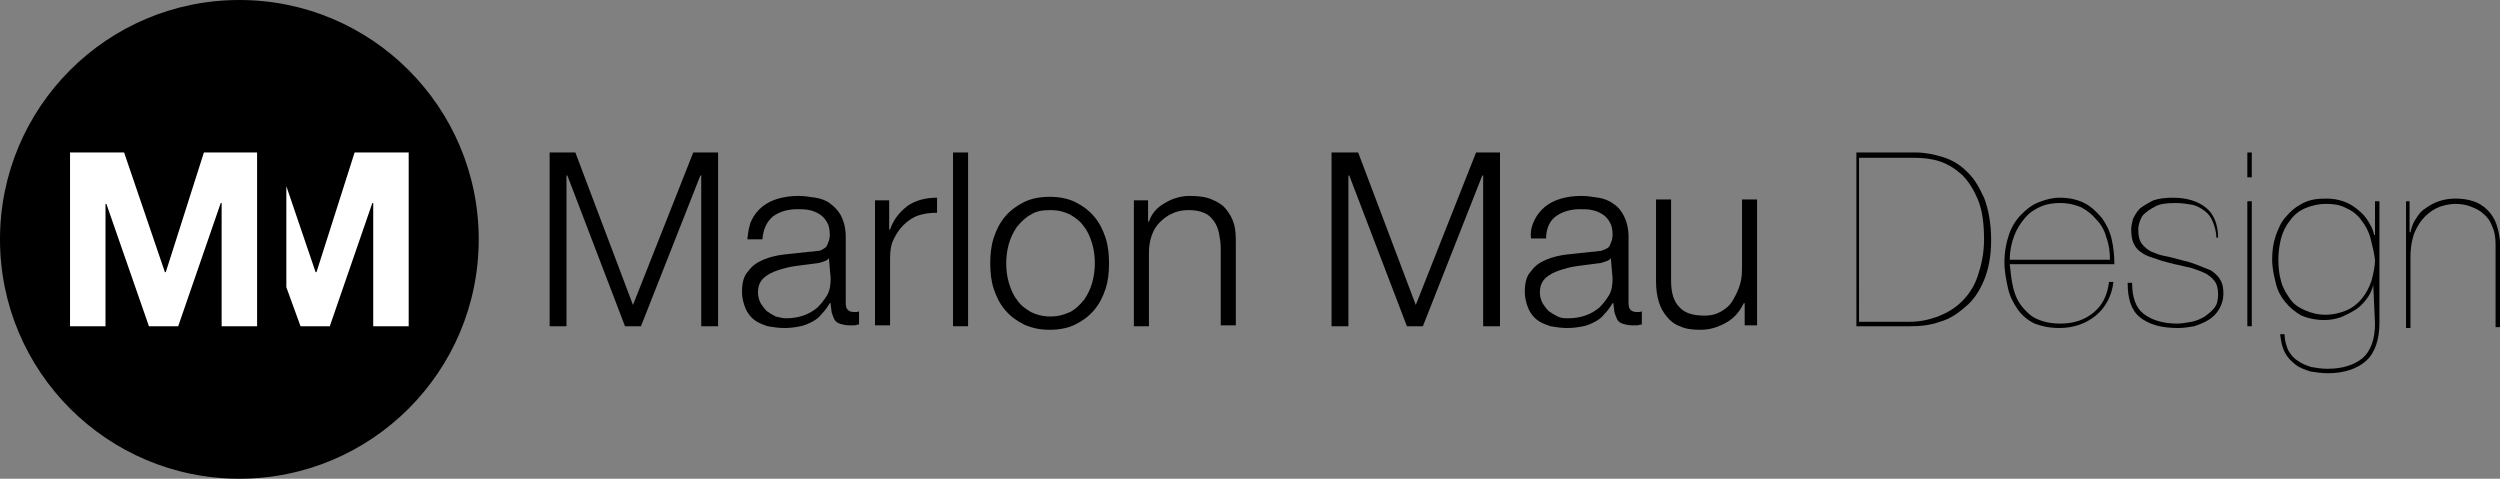 <?xml version="1.0" encoding="utf-8"?>
<!-- Generator: Adobe Illustrator 20.1.0, SVG Export Plug-In . SVG Version: 6.00 Build 0)  -->
<svg version="1.1" id="Ebene_1" xmlns="http://www.w3.org/2000/svg" xmlns:xlink="http://www.w3.org/1999/xlink" x="0px" y="0px"
	 viewBox="0 0 282 54" style="enable-background:new 0 0 282 54;" xml:space="preserve">
<rect x="0" y="0" width="282" height="54" fill="#808080" stroke="none"/>
<style type="text/css">
	.st0{fill:#FFFFFF;}
</style>
<g>
	<circle cx="27" cy="27" r="27"/>
	<polygon class="st0" points="40,17.2 35.7,30.7 35.6,30.7 32.3,21 32.3,32.4 33.9,36.8 37.2,36.8 42,22.9 42.1,22.9 42.1,36.8 
		46.1,36.8 46.1,17.2 	"/>
	<path class="st0" d="M14,17.2l4.6,13.5h0.1L23,17.2H29v19.6h-4V22.9h-0.1l-4.8,13.9h-3.3L12,23h-0.1v13.8h-4V17.2H14z"/>
	<g>
		<path d="M64.9,17.2l6.5,17.2l6.8-17.2H81v19.6h-1.9v-17H79l-6.7,17h-1.8l-6.5-17h-0.1v17h-1.9V17.2H64.9z"/>
		<path d="M84.8,24.8c0.3-0.6,0.7-1.1,1.2-1.5c0.5-0.4,1.1-0.7,1.8-0.9c0.7-0.2,1.4-0.3,2.3-0.3c0.6,0,1.2,0.1,1.9,0.2
			c0.6,0.1,1.2,0.3,1.7,0.7s0.9,0.8,1.2,1.4c0.3,0.6,0.5,1.4,0.5,2.3v7.5c0,0.7,0.3,1,1,1c0.2,0,0.4,0,0.5-0.1v1.5
			c-0.2,0-0.4,0.1-0.5,0.1c-0.2,0-0.4,0-0.6,0c-0.4,0-0.8-0.1-1.1-0.2c-0.3-0.1-0.5-0.3-0.6-0.5c-0.1-0.2-0.2-0.5-0.3-0.8
			c0-0.3-0.1-0.6-0.1-1h-0.1c-0.3,0.5-0.6,0.9-0.9,1.2c-0.3,0.4-0.7,0.7-1.1,0.9c-0.4,0.2-0.8,0.4-1.3,0.5c-0.5,0.1-1.1,0.2-1.8,0.2
			c-0.7,0-1.3-0.1-1.9-0.2c-0.6-0.2-1.1-0.4-1.5-0.7c-0.4-0.3-0.8-0.8-1-1.3c-0.2-0.5-0.4-1.1-0.4-1.9c0-1,0.2-1.8,0.7-2.3
			c0.4-0.6,1-1,1.7-1.3c0.7-0.3,1.5-0.5,2.4-0.6c0.9-0.1,1.8-0.2,2.8-0.3c0.4,0,0.7-0.1,1-0.1s0.5-0.2,0.7-0.3
			c0.2-0.1,0.3-0.3,0.4-0.6c0.1-0.2,0.2-0.5,0.2-0.9c0-0.6-0.1-1.1-0.3-1.4c-0.2-0.4-0.5-0.7-0.8-0.9c-0.3-0.2-0.7-0.4-1.2-0.5
			c-0.4-0.1-0.9-0.1-1.4-0.1c-1.1,0-2,0.3-2.7,0.8C86.5,25,86.1,25.8,86,27h-1.7C84.4,26.1,84.5,25.4,84.8,24.8z M93.5,29.1
			c-0.1,0.2-0.3,0.3-0.6,0.4c-0.3,0.1-0.6,0.2-0.8,0.2c-0.7,0.1-1.5,0.2-2.3,0.3c-0.8,0.1-1.5,0.3-2.1,0.5c-0.6,0.2-1.2,0.5-1.6,0.9
			c-0.4,0.4-0.6,0.9-0.6,1.6c0,0.4,0.1,0.8,0.3,1.2c0.2,0.3,0.4,0.6,0.7,0.9c0.3,0.2,0.6,0.4,1,0.6c0.4,0.1,0.8,0.2,1.2,0.2
			c0.7,0,1.3-0.1,1.9-0.3c0.6-0.2,1.1-0.5,1.6-0.9c0.4-0.4,0.8-0.9,1.1-1.4c0.3-0.5,0.4-1.2,0.4-1.9L93.5,29.1L93.5,29.1z"/>
		<path d="M100.3,22.6v3.3h0.1c0.4-1.2,1.1-2,2-2.7c0.9-0.6,2-0.9,3.3-0.9v1.7c-0.8,0-1.5,0.1-2.1,0.3c-0.6,0.2-1.2,0.6-1.7,1.1
			c-0.5,0.5-0.8,1-1.1,1.6c-0.3,0.6-0.4,1.3-0.4,2.1v7.6h-1.7V22.6H100.3z"/>
		<path d="M109.2,17.2v19.6h-1.7V17.2H109.2z"/>
		<path d="M121.3,22.8c0.8,0.4,1.5,0.9,2.1,1.6c0.6,0.7,1,1.5,1.3,2.4c0.3,0.9,0.4,1.9,0.4,2.9c0,1-0.1,2-0.4,2.9
			c-0.3,0.9-0.7,1.7-1.3,2.4c-0.6,0.7-1.3,1.2-2.1,1.6c-0.8,0.4-1.8,0.6-2.9,0.6c-1.1,0-2-0.2-2.9-0.6c-0.8-0.4-1.5-0.9-2.1-1.6
			c-0.6-0.7-1-1.5-1.3-2.4c-0.3-0.9-0.4-1.9-0.4-2.9c0-1,0.1-2,0.4-2.9c0.3-0.9,0.7-1.7,1.3-2.4c0.6-0.7,1.3-1.2,2.1-1.6
			c0.8-0.4,1.8-0.6,2.9-0.6C119.5,22.2,120.5,22.4,121.3,22.8z M116.3,24.2c-0.6,0.3-1.1,0.8-1.6,1.4c-0.4,0.6-0.7,1.2-0.9,1.9
			c-0.2,0.7-0.3,1.5-0.3,2.2c0,0.8,0.1,1.5,0.3,2.2c0.2,0.7,0.5,1.4,0.9,1.9c0.4,0.6,0.9,1,1.6,1.4c0.6,0.3,1.3,0.5,2.2,0.5
			s1.5-0.2,2.2-0.5c0.6-0.3,1.1-0.8,1.6-1.4c0.4-0.6,0.7-1.2,0.9-1.9c0.2-0.7,0.3-1.5,0.3-2.2c0-0.8-0.1-1.5-0.3-2.2
			c-0.2-0.7-0.5-1.4-0.9-1.9c-0.4-0.6-0.9-1-1.6-1.4c-0.6-0.3-1.3-0.5-2.2-0.5S116.9,23.8,116.3,24.2z"/>
		<path d="M129.5,22.6v2.4h0.1c0.3-0.9,0.9-1.6,1.8-2.1c0.8-0.5,1.8-0.8,2.8-0.8c1,0,1.8,0.1,2.5,0.4c0.7,0.3,1.2,0.6,1.6,1.1
			c0.4,0.5,0.7,1,0.9,1.7c0.2,0.7,0.2,1.4,0.2,2.3v9.1h-1.7V28c0-0.6-0.1-1.2-0.2-1.7c-0.1-0.5-0.3-1-0.6-1.4
			c-0.3-0.4-0.6-0.7-1.1-0.9c-0.5-0.2-1-0.3-1.7-0.3c-0.7,0-1.3,0.1-1.9,0.4c-0.5,0.2-1,0.6-1.4,1c-0.4,0.4-0.7,0.9-0.9,1.5
			c-0.2,0.6-0.3,1.2-0.3,1.9v8.3h-1.7V22.6H129.5z"/>
		<path d="M153.2,17.2l6.5,17.2l6.8-17.2h2.7v19.6h-1.9v-17h-0.1l-6.7,17h-1.8l-6.5-17h-0.1v17h-1.9V17.2H153.2z"/>
		<path d="M173.1,24.8c0.3-0.6,0.7-1.1,1.2-1.5c0.5-0.4,1.1-0.7,1.8-0.9c0.7-0.2,1.4-0.3,2.3-0.3c0.6,0,1.2,0.1,1.9,0.2
			c0.6,0.1,1.2,0.3,1.7,0.7c0.5,0.3,0.9,0.8,1.2,1.4s0.5,1.4,0.5,2.3v7.5c0,0.7,0.3,1,1,1c0.2,0,0.4,0,0.5-0.1v1.5
			c-0.2,0-0.4,0.1-0.5,0.1c-0.2,0-0.4,0-0.6,0c-0.4,0-0.8-0.1-1.1-0.2c-0.3-0.1-0.5-0.3-0.6-0.5c-0.1-0.2-0.2-0.5-0.3-0.8
			c0-0.3-0.1-0.6-0.1-1h-0.1c-0.3,0.5-0.6,0.9-0.9,1.2c-0.3,0.4-0.7,0.7-1.1,0.9c-0.4,0.2-0.8,0.4-1.3,0.5c-0.5,0.1-1.1,0.2-1.8,0.2
			c-0.7,0-1.3-0.1-1.9-0.2c-0.6-0.2-1.1-0.4-1.5-0.7c-0.4-0.3-0.8-0.8-1-1.3c-0.2-0.5-0.4-1.1-0.4-1.9c0-1,0.2-1.8,0.7-2.3
			c0.4-0.6,1-1,1.7-1.3c0.7-0.3,1.5-0.5,2.4-0.6c0.9-0.1,1.8-0.2,2.8-0.3c0.4,0,0.7-0.1,1-0.1c0.3-0.1,0.5-0.2,0.7-0.3
			c0.2-0.1,0.3-0.3,0.4-0.6c0.1-0.2,0.2-0.5,0.2-0.9c0-0.6-0.1-1.1-0.3-1.4c-0.2-0.4-0.5-0.7-0.8-0.9c-0.3-0.2-0.7-0.4-1.2-0.5
			c-0.4-0.1-0.9-0.1-1.4-0.1c-1.1,0-2,0.3-2.7,0.8c-0.7,0.5-1.1,1.4-1.1,2.5h-1.7C172.6,26.1,172.8,25.4,173.1,24.8z M181.7,29.1
			c-0.1,0.2-0.3,0.3-0.6,0.4c-0.3,0.1-0.6,0.2-0.8,0.2c-0.7,0.1-1.5,0.2-2.3,0.3c-0.8,0.1-1.5,0.3-2.1,0.5c-0.6,0.2-1.2,0.5-1.6,0.9
			c-0.4,0.4-0.6,0.9-0.6,1.6c0,0.4,0.1,0.8,0.3,1.2c0.2,0.3,0.4,0.6,0.7,0.9c0.3,0.2,0.6,0.4,1,0.6s0.8,0.2,1.2,0.2
			c0.7,0,1.3-0.1,1.9-0.3c0.6-0.2,1.1-0.5,1.6-0.9c0.4-0.4,0.8-0.9,1.1-1.4c0.3-0.5,0.4-1.2,0.4-1.9L181.7,29.1L181.7,29.1z"/>
		<path d="M196.8,36.8v-2.6h-0.1c-0.5,1-1.1,1.7-2,2.2c-0.9,0.5-1.8,0.8-2.9,0.8c-0.9,0-1.7-0.1-2.3-0.4c-0.6-0.2-1.1-0.6-1.5-1.1
			c-0.4-0.5-0.7-1-0.9-1.7s-0.3-1.4-0.3-2.3v-9.2h1.7v9.2c0,1.3,0.3,2.3,0.9,2.9c0.6,0.7,1.5,1,2.9,1c0.8,0,1.4-0.2,1.9-0.5
			c0.5-0.3,1-0.7,1.3-1.3c0.3-0.5,0.6-1.1,0.8-1.8c0.2-0.7,0.2-1.4,0.2-2.1v-7.4h1.7v14.2H196.8z"/>
		<path d="M216.1,17.2c1,0,2,0.2,3,0.5c1,0.3,1.9,0.8,2.7,1.6c0.8,0.7,1.4,1.7,2,3c0.5,1.3,0.8,2.9,0.8,4.8c0,1.8-0.3,3.3-0.8,4.5
			c-0.5,1.2-1.2,2.3-2.1,3c-0.9,0.8-1.8,1.4-2.9,1.7c-1.1,0.4-2.2,0.5-3.4,0.5h-6V17.2H216.1z M215.3,36.3c1.2,0,2.2-0.2,3.3-0.6
			c1-0.4,1.9-0.9,2.7-1.7c0.8-0.8,1.4-1.7,1.8-2.9c0.4-1.2,0.7-2.5,0.7-4.1c0-1.8-0.2-3.3-0.7-4.5c-0.5-1.2-1.1-2.1-1.8-2.8
			c-0.8-0.7-1.6-1.2-2.5-1.5c-0.9-0.3-1.9-0.4-2.9-0.4h-6.2v18.5H215.3z"/>
		<path d="M227.1,32.5c0.2,0.8,0.5,1.5,1,2.1s1,1.1,1.7,1.4c0.7,0.3,1.5,0.5,2.6,0.5c1.5,0,2.7-0.4,3.7-1.2c1-0.8,1.6-1.9,1.8-3.5
			h0.5c-0.2,1.6-0.9,2.9-2,3.8c-1.1,0.9-2.5,1.4-4.1,1.4c-1.1,0-2-0.2-2.8-0.5c-0.8-0.4-1.4-0.9-1.9-1.6c-0.5-0.7-0.9-1.5-1.1-2.4
			c-0.2-0.9-0.4-1.9-0.4-2.9c0-1.2,0.2-2.2,0.5-3.1c0.3-0.9,0.8-1.7,1.4-2.3c0.6-0.6,1.2-1.1,2-1.4c0.8-0.3,1.5-0.5,2.3-0.5
			c1.1,0,2,0.2,2.8,0.6c0.8,0.4,1.4,1,2,1.7c0.5,0.7,0.9,1.5,1.1,2.4c0.2,0.9,0.3,1.8,0.3,2.8h-11.8
			C226.8,30.8,226.9,31.7,227.1,32.5z M237.6,26.8c-0.2-0.8-0.6-1.5-1.1-2c-0.5-0.6-1-1-1.7-1.4c-0.7-0.3-1.5-0.5-2.4-0.5
			c-0.8,0-1.5,0.1-2.2,0.4c-0.7,0.3-1.3,0.7-1.8,1.3c-0.5,0.6-0.9,1.2-1.2,2s-0.5,1.7-0.5,2.7H238C238,28.4,237.9,27.6,237.6,26.8z"
			/>
		<path d="M249.6,25c-0.2-0.5-0.5-0.9-0.9-1.2c-0.4-0.3-0.9-0.6-1.4-0.7c-0.6-0.1-1.2-0.2-1.9-0.2c-1,0-1.8,0.1-2.3,0.4
			c-0.6,0.3-1,0.6-1.3,0.9c-0.3,0.3-0.4,0.7-0.5,1c-0.1,0.3-0.1,0.6-0.1,0.7c0,0.7,0.1,1.2,0.4,1.6c0.3,0.4,0.7,0.7,1.1,0.9
			c0.5,0.2,1,0.4,1.6,0.5c0.6,0.1,1.2,0.3,2,0.5c0.5,0.1,1.1,0.3,1.6,0.5c0.5,0.2,1,0.4,1.5,0.6c0.4,0.3,0.8,0.6,1,1
			c0.3,0.4,0.4,1,0.4,1.6c0,0.7-0.2,1.3-0.5,1.8c-0.3,0.5-0.7,0.9-1.2,1.2c-0.5,0.3-1,0.5-1.6,0.7c-0.6,0.1-1.2,0.2-1.8,0.2
			c-1.9,0-3.3-0.4-4.3-1.2c-1-0.8-1.4-2.1-1.4-3.9h0.5c0,1.6,0.4,2.8,1.3,3.5c0.9,0.7,2.2,1.1,3.8,1.1c0.5,0,1-0.1,1.6-0.2
			c0.5-0.1,1-0.3,1.5-0.6c0.4-0.3,0.8-0.6,1.1-1c0.3-0.4,0.4-0.9,0.4-1.5c0-0.6-0.1-1.1-0.4-1.5c-0.3-0.4-0.7-0.7-1.1-0.9
			c-0.4-0.2-1-0.4-1.6-0.6c-0.6-0.1-1.2-0.3-1.8-0.4c-0.7-0.2-1.3-0.3-1.8-0.5s-1-0.3-1.4-0.5c-0.6-0.3-1-0.6-1.3-1.1
			c-0.3-0.5-0.4-1.1-0.4-1.8c0-0.4,0.1-0.8,0.2-1.2c0.2-0.4,0.4-0.8,0.8-1.2c0.4-0.3,0.9-0.6,1.5-0.9c0.6-0.2,1.3-0.3,2.2-0.3
			c1.6,0,2.8,0.4,3.7,1.1c0.9,0.7,1.4,1.9,1.4,3.4H250C250,26.1,249.8,25.5,249.6,25z"/>
		<path d="M253.5,20v-2.8h0.5V20H253.5z M253.5,36.8V22.7h0.5v14.1H253.5z"/>
		<path d="M267.7,32.1c-0.1,0.6-0.4,1.2-0.8,1.7c-0.4,0.5-0.8,0.9-1.3,1.2c-0.5,0.3-1.1,0.6-1.6,0.8c-0.6,0.2-1.2,0.3-1.8,0.3
			c-1,0-1.9-0.2-2.6-0.5c-0.7-0.4-1.3-0.9-1.8-1.5c-0.5-0.6-0.9-1.3-1.1-2.2c-0.2-0.8-0.4-1.7-0.4-2.6c0-1,0.1-1.8,0.4-2.7
			c0.3-0.8,0.6-1.6,1.2-2.2c0.5-0.6,1.1-1.1,1.9-1.5c0.8-0.4,1.6-0.5,2.6-0.5c0.7,0,1.3,0.1,1.9,0.3c0.6,0.2,1.1,0.5,1.6,0.9
			c0.5,0.4,0.9,0.8,1.2,1.3c0.3,0.5,0.6,1,0.7,1.6h0.1v-3.8h0.5v13.7c0,1.9-0.5,3.4-1.5,4.3s-2.5,1.4-4.3,1.4c-0.7,0-1.4-0.1-2-0.2
			c-0.6-0.2-1.2-0.4-1.7-0.8c-0.5-0.4-0.9-0.8-1.2-1.4c-0.3-0.6-0.4-1.2-0.5-2h0.5c0,0.7,0.2,1.3,0.4,1.8c0.3,0.5,0.6,0.9,1.1,1.2
			c0.4,0.3,0.9,0.5,1.5,0.7c0.6,0.1,1.2,0.2,1.8,0.2c1.7,0,3-0.4,4-1.2c0.9-0.8,1.4-2.1,1.4-3.9L267.7,32.1L267.7,32.1z M267.4,26.9
			c-0.2-0.8-0.6-1.5-1-2c-0.4-0.6-1-1.1-1.7-1.4c-0.7-0.4-1.5-0.5-2.3-0.5c-0.9,0-1.7,0.2-2.4,0.5c-0.7,0.3-1.3,0.8-1.7,1.4
			c-0.5,0.6-0.8,1.3-1,2c-0.2,0.8-0.3,1.6-0.3,2.4c0,0.9,0.1,1.7,0.3,2.4c0.2,0.8,0.6,1.4,1,2c0.4,0.6,1,1,1.7,1.3
			c0.7,0.3,1.4,0.5,2.3,0.5c0.9,0,1.7-0.2,2.4-0.5c0.7-0.3,1.3-0.8,1.7-1.3c0.5-0.6,0.8-1.2,1.1-2c0.2-0.8,0.4-1.6,0.4-2.4
			C267.8,28.5,267.6,27.7,267.4,26.9z"/>
		<path d="M271.8,22.7v3.5h0.1c0.1-0.5,0.3-1.1,0.6-1.5c0.3-0.5,0.6-0.9,1.1-1.2c0.4-0.3,0.9-0.6,1.5-0.8c0.6-0.2,1.2-0.3,1.9-0.3
			c0.7,0,1.4,0.1,2,0.3c0.6,0.2,1.1,0.5,1.6,1c0.4,0.4,0.8,1,1,1.6c0.2,0.6,0.4,1.4,0.4,2.2v9.4h-0.5v-9.3c0-0.8-0.1-1.5-0.4-2.1
			c-0.2-0.6-0.6-1.1-1-1.4c-0.4-0.4-0.9-0.6-1.4-0.8c-0.5-0.2-1.1-0.3-1.7-0.3c-0.8,0-1.6,0.2-2.2,0.5c-0.6,0.3-1.2,0.8-1.6,1.3
			c-0.4,0.5-0.8,1.2-1,1.9c-0.2,0.7-0.3,1.5-0.3,2.3v8h-0.5V22.7H271.8z"/>
	</g>
</g>
</svg>
